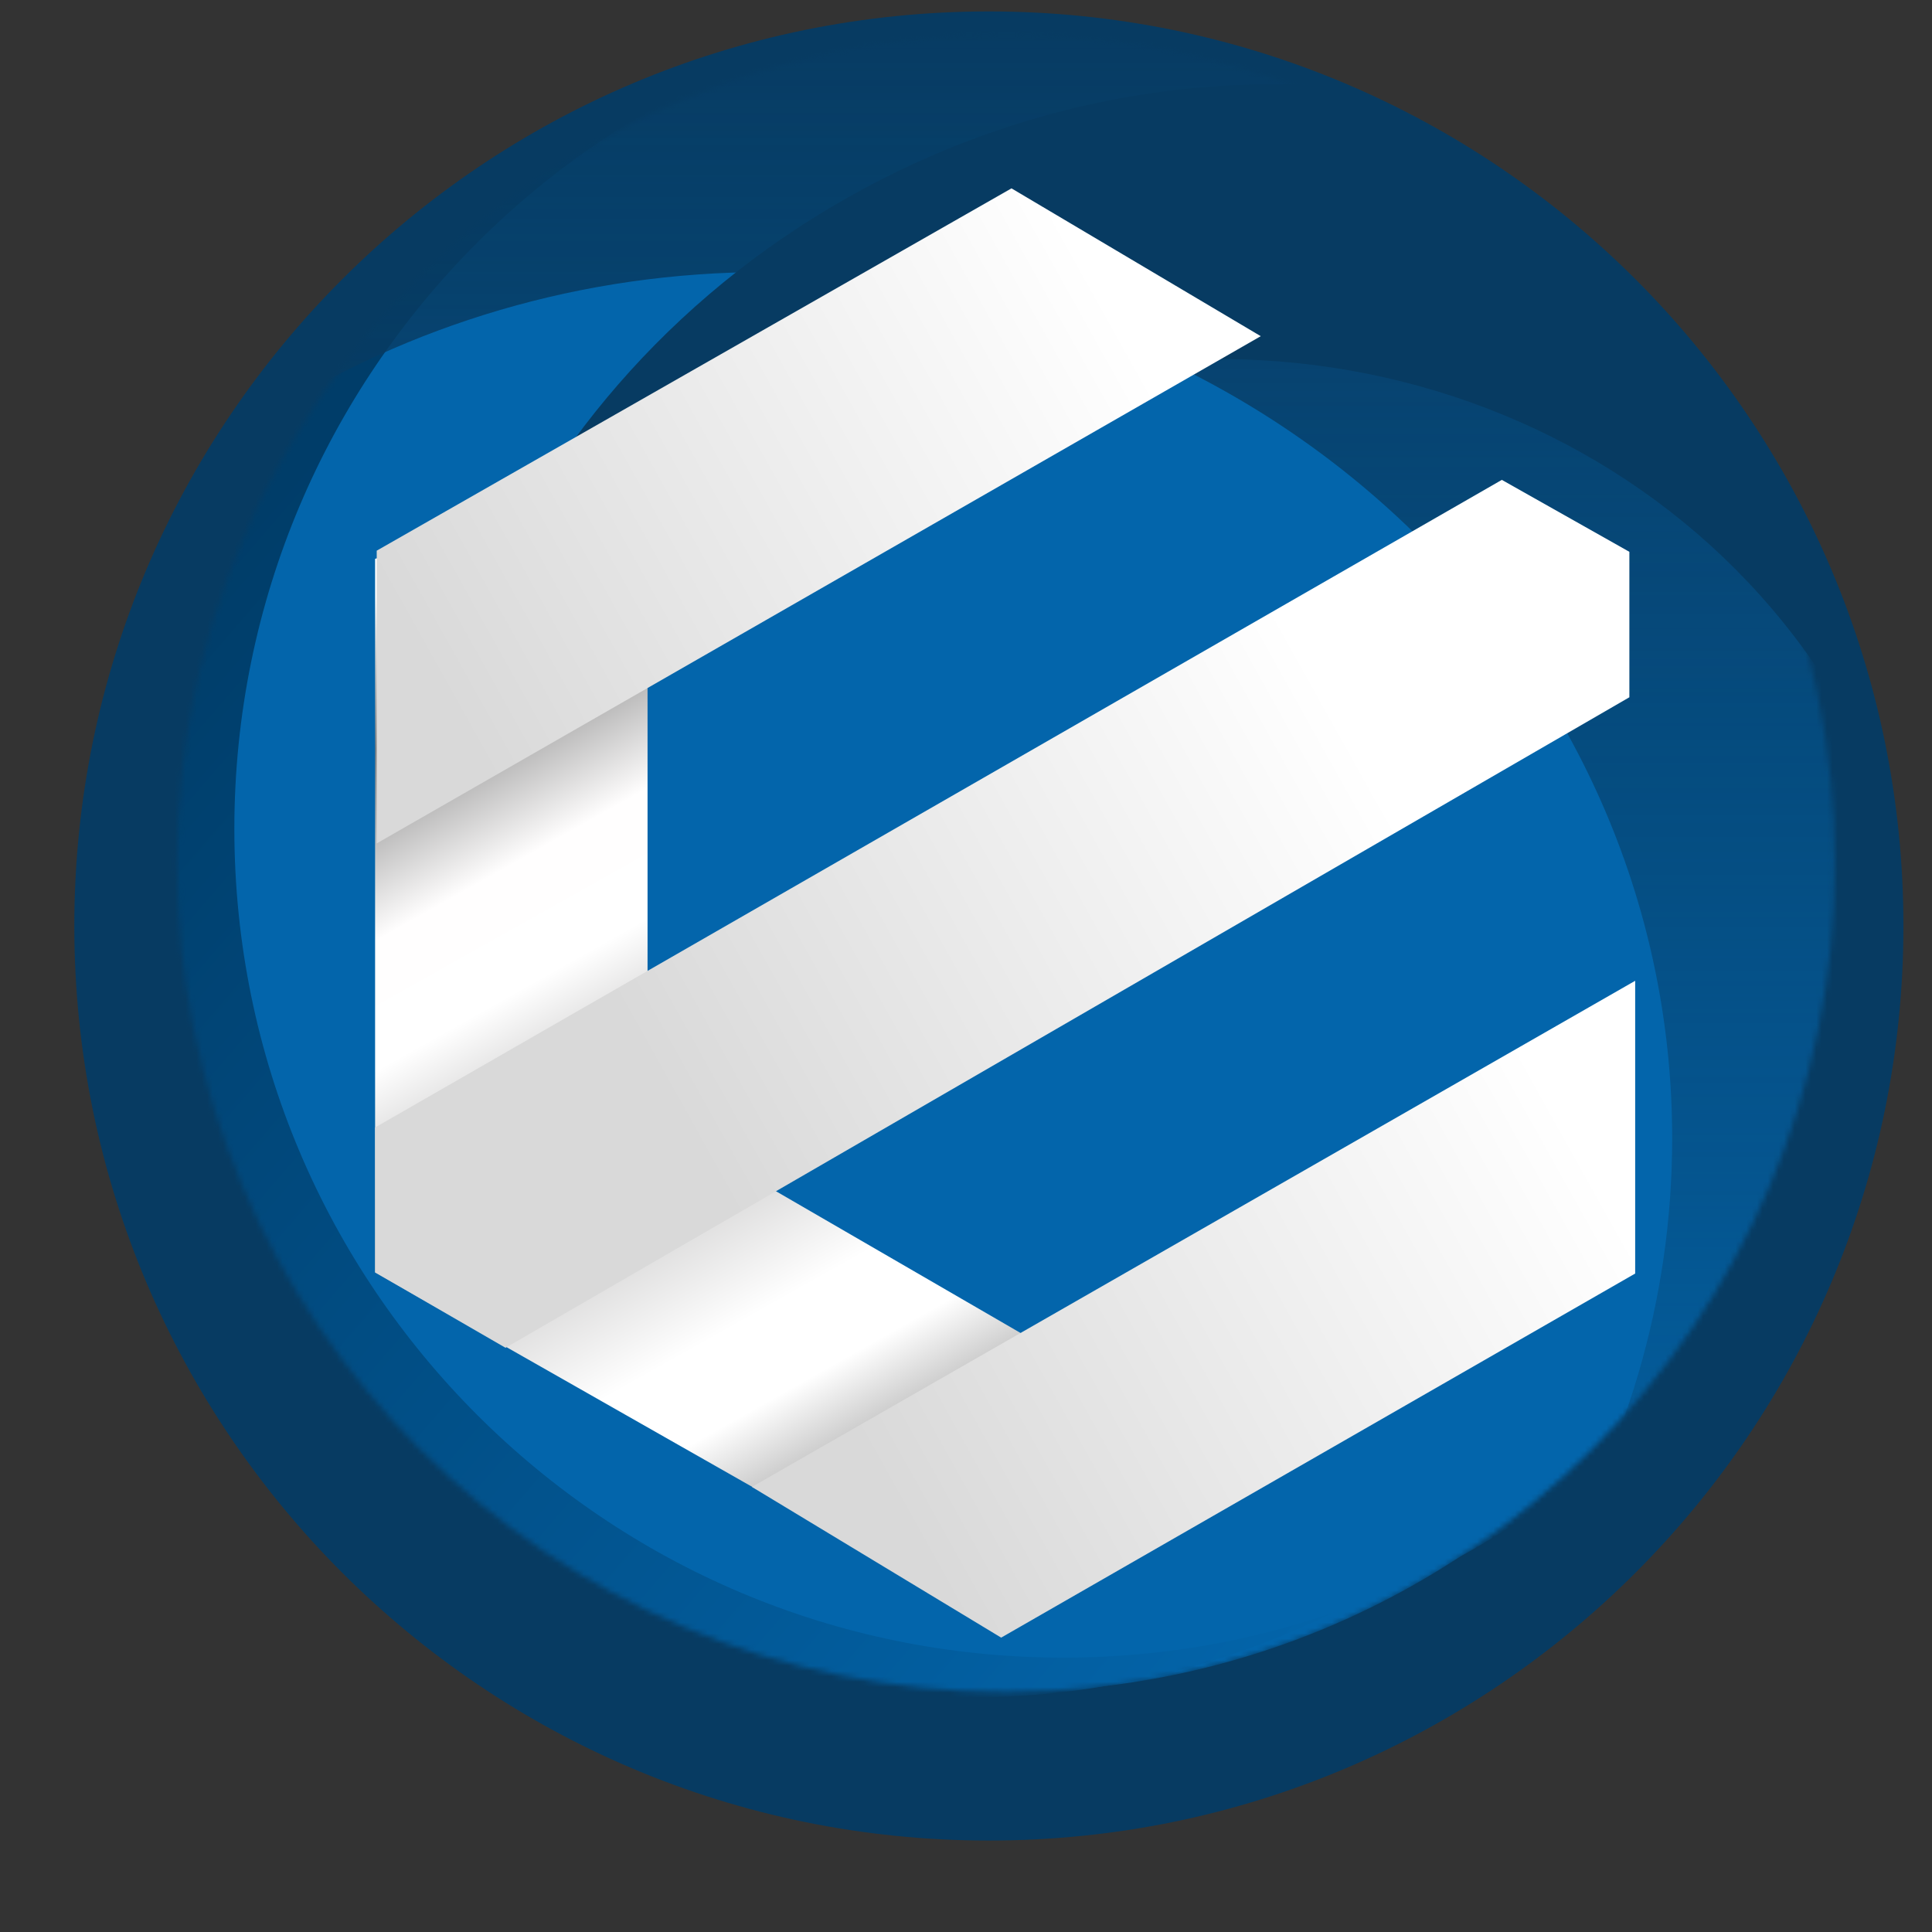 <svg width="359" height="359" viewBox="0 0 359 359" fill="none" xmlns="http://www.w3.org/2000/svg">
<rect x="0" y="0" width="359" height="359" fill="#333333" stroke="none"/>
<mask id="mask0_4_23" style="mask-type:alpha" maskUnits="userSpaceOnUse" x="0" y="0" width="359" height="359">
<path d="M179.5 359C278.635 359 359 278.635 359 179.5C359 80.365 278.635 0 179.5 0C80.365 0 0 80.365 0 179.5C0 278.635 80.365 359 179.5 359Z" fill="#003D69"/>
</mask>
<g mask="url(#mask0_4_23)">
<path d="M183.749 342.006C277.605 342.006 353.69 265.921 353.69 172.065C353.69 78.209 277.605 2.124 183.749 2.124C89.893 2.124 13.808 78.209 13.808 172.065C13.808 265.921 89.893 342.006 183.749 342.006Z" fill="#073B62"/>
<mask id="mask1_4_23" style="mask-type:alpha" maskUnits="userSpaceOnUse" x="32" y="6" width="309" height="309">
<path d="M186.935 314.391C271.992 314.391 340.944 245.439 340.944 160.382C340.944 75.325 271.992 6.373 186.935 6.373C101.878 6.373 32.926 75.325 32.926 160.382C32.926 245.439 101.878 314.391 186.935 314.391Z" fill="#0365AB"/>
</mask>
<g mask="url(#mask1_4_23)">
<path d="M186.935 314.391C271.992 314.391 340.944 245.439 340.944 160.382C340.944 75.325 271.992 6.373 186.935 6.373C101.878 6.373 32.926 75.325 32.926 160.382C32.926 245.439 101.878 314.391 186.935 314.391Z" fill="#0365AB"/>
<path d="M179.5 315.453C265.143 315.453 334.571 246.025 334.571 160.382C334.571 74.739 265.143 5.311 179.5 5.311C93.857 5.311 24.429 74.739 24.429 160.382C24.429 246.025 93.857 315.453 179.5 315.453Z" fill="url(#paint0_linear_4_23)"/>
<path d="M197.556 308.018C282.613 308.018 351.565 239.066 351.565 154.009C351.565 68.952 282.613 0 197.556 0C112.499 0 43.547 68.952 43.547 154.009C43.547 239.066 112.499 308.018 197.556 308.018Z" fill="#0365AB"/>
<path fill-rule="evenodd" clip-rule="evenodd" d="M223.43 352.627C302.666 331.551 360.812 262.063 360.812 179.591C360.812 80.406 276.711 0 172.968 0C81.068 0 4.582 63.095 -11.684 146.448C14.459 89.963 73.594 50.551 142.357 50.551C235.341 50.551 310.72 122.619 310.72 211.518C310.72 272.317 275.463 325.243 223.43 352.627Z" fill="url(#paint1_linear_4_23)"/>
<path fill-rule="evenodd" clip-rule="evenodd" d="M336.266 273.373C385.994 226.767 401.234 153.01 368.788 92.62C329.768 19.991 236.553 -5.799 160.587 35.015C93.293 71.169 62.109 147.461 82.991 214.895C79.911 163.25 107.708 111.126 158.059 84.074C226.147 47.493 309.695 70.609 344.67 135.705C368.589 180.225 363.594 232.85 336.266 273.373Z" fill="url(#paint2_linear_4_23)"/>
</g>
<path fill-rule="evenodd" clip-rule="evenodd" d="M69.698 236.437V103.835L95.564 96.403L120.326 103.835V207.522L207.166 257.85L201.264 283.491L182.995 300.864L69.698 236.437Z" fill="url(#paint3_linear_4_23)"/>
<path fill-rule="evenodd" clip-rule="evenodd" d="M234.271 62.468L187.952 35L70 102.325V156.722L234.271 62.468ZM69.698 209.508V236.437L93.935 250.441L302.766 129.564V102.537L279.068 89.169L69.698 209.508ZM186.034 304.3L139.715 276.293L303.844 182.248V236.646L186.034 304.3Z" fill="url(#paint4_linear_4_23)"/>
</g>
<defs>
<linearGradient id="paint0_linear_4_23" x1="57.886" y1="83.377" x2="278.809" y2="274.03" gradientUnits="userSpaceOnUse">
<stop stop-color="#003D69"/>
<stop offset="1" stop-color="#0365AB"/>
</linearGradient>
<linearGradient id="paint1_linear_4_23" x1="174.564" y1="0" x2="174.564" y2="352.627" gradientUnits="userSpaceOnUse">
<stop stop-color="#073B62"/>
<stop offset="1" stop-color="#073B62" stop-opacity="0"/>
</linearGradient>
<linearGradient id="paint2_linear_4_23" x1="110.319" y1="89.841" x2="72.674" y2="265.932" gradientUnits="userSpaceOnUse">
<stop stop-color="#073B62"/>
<stop offset="1" stop-color="#073B62" stop-opacity="0"/>
</linearGradient>
<linearGradient id="paint3_linear_4_23" x1="83" y1="103.5" x2="188" y2="290.5" gradientUnits="userSpaceOnUse">
<stop stop-color="white"/>
<stop offset="0.115" stop-color="#828282"/>
<stop offset="0.26" stop-color="#FFFEFE"/>
<stop offset="0.358" stop-color="white"/>
<stop offset="0.495" stop-color="#B6B5B5"/>
<stop offset="0.703" stop-color="white"/>
<stop offset="0.774" stop-color="white"/>
<stop offset="0.896" stop-color="#989898"/>
</linearGradient>
<linearGradient id="paint4_linear_4_23" x1="293" y1="212" x2="167.5" y2="282" gradientUnits="userSpaceOnUse">
<stop stop-color="white"/>
<stop offset="1" stop-color="#D9D9D9"/>
</linearGradient>
</defs>
</svg>
